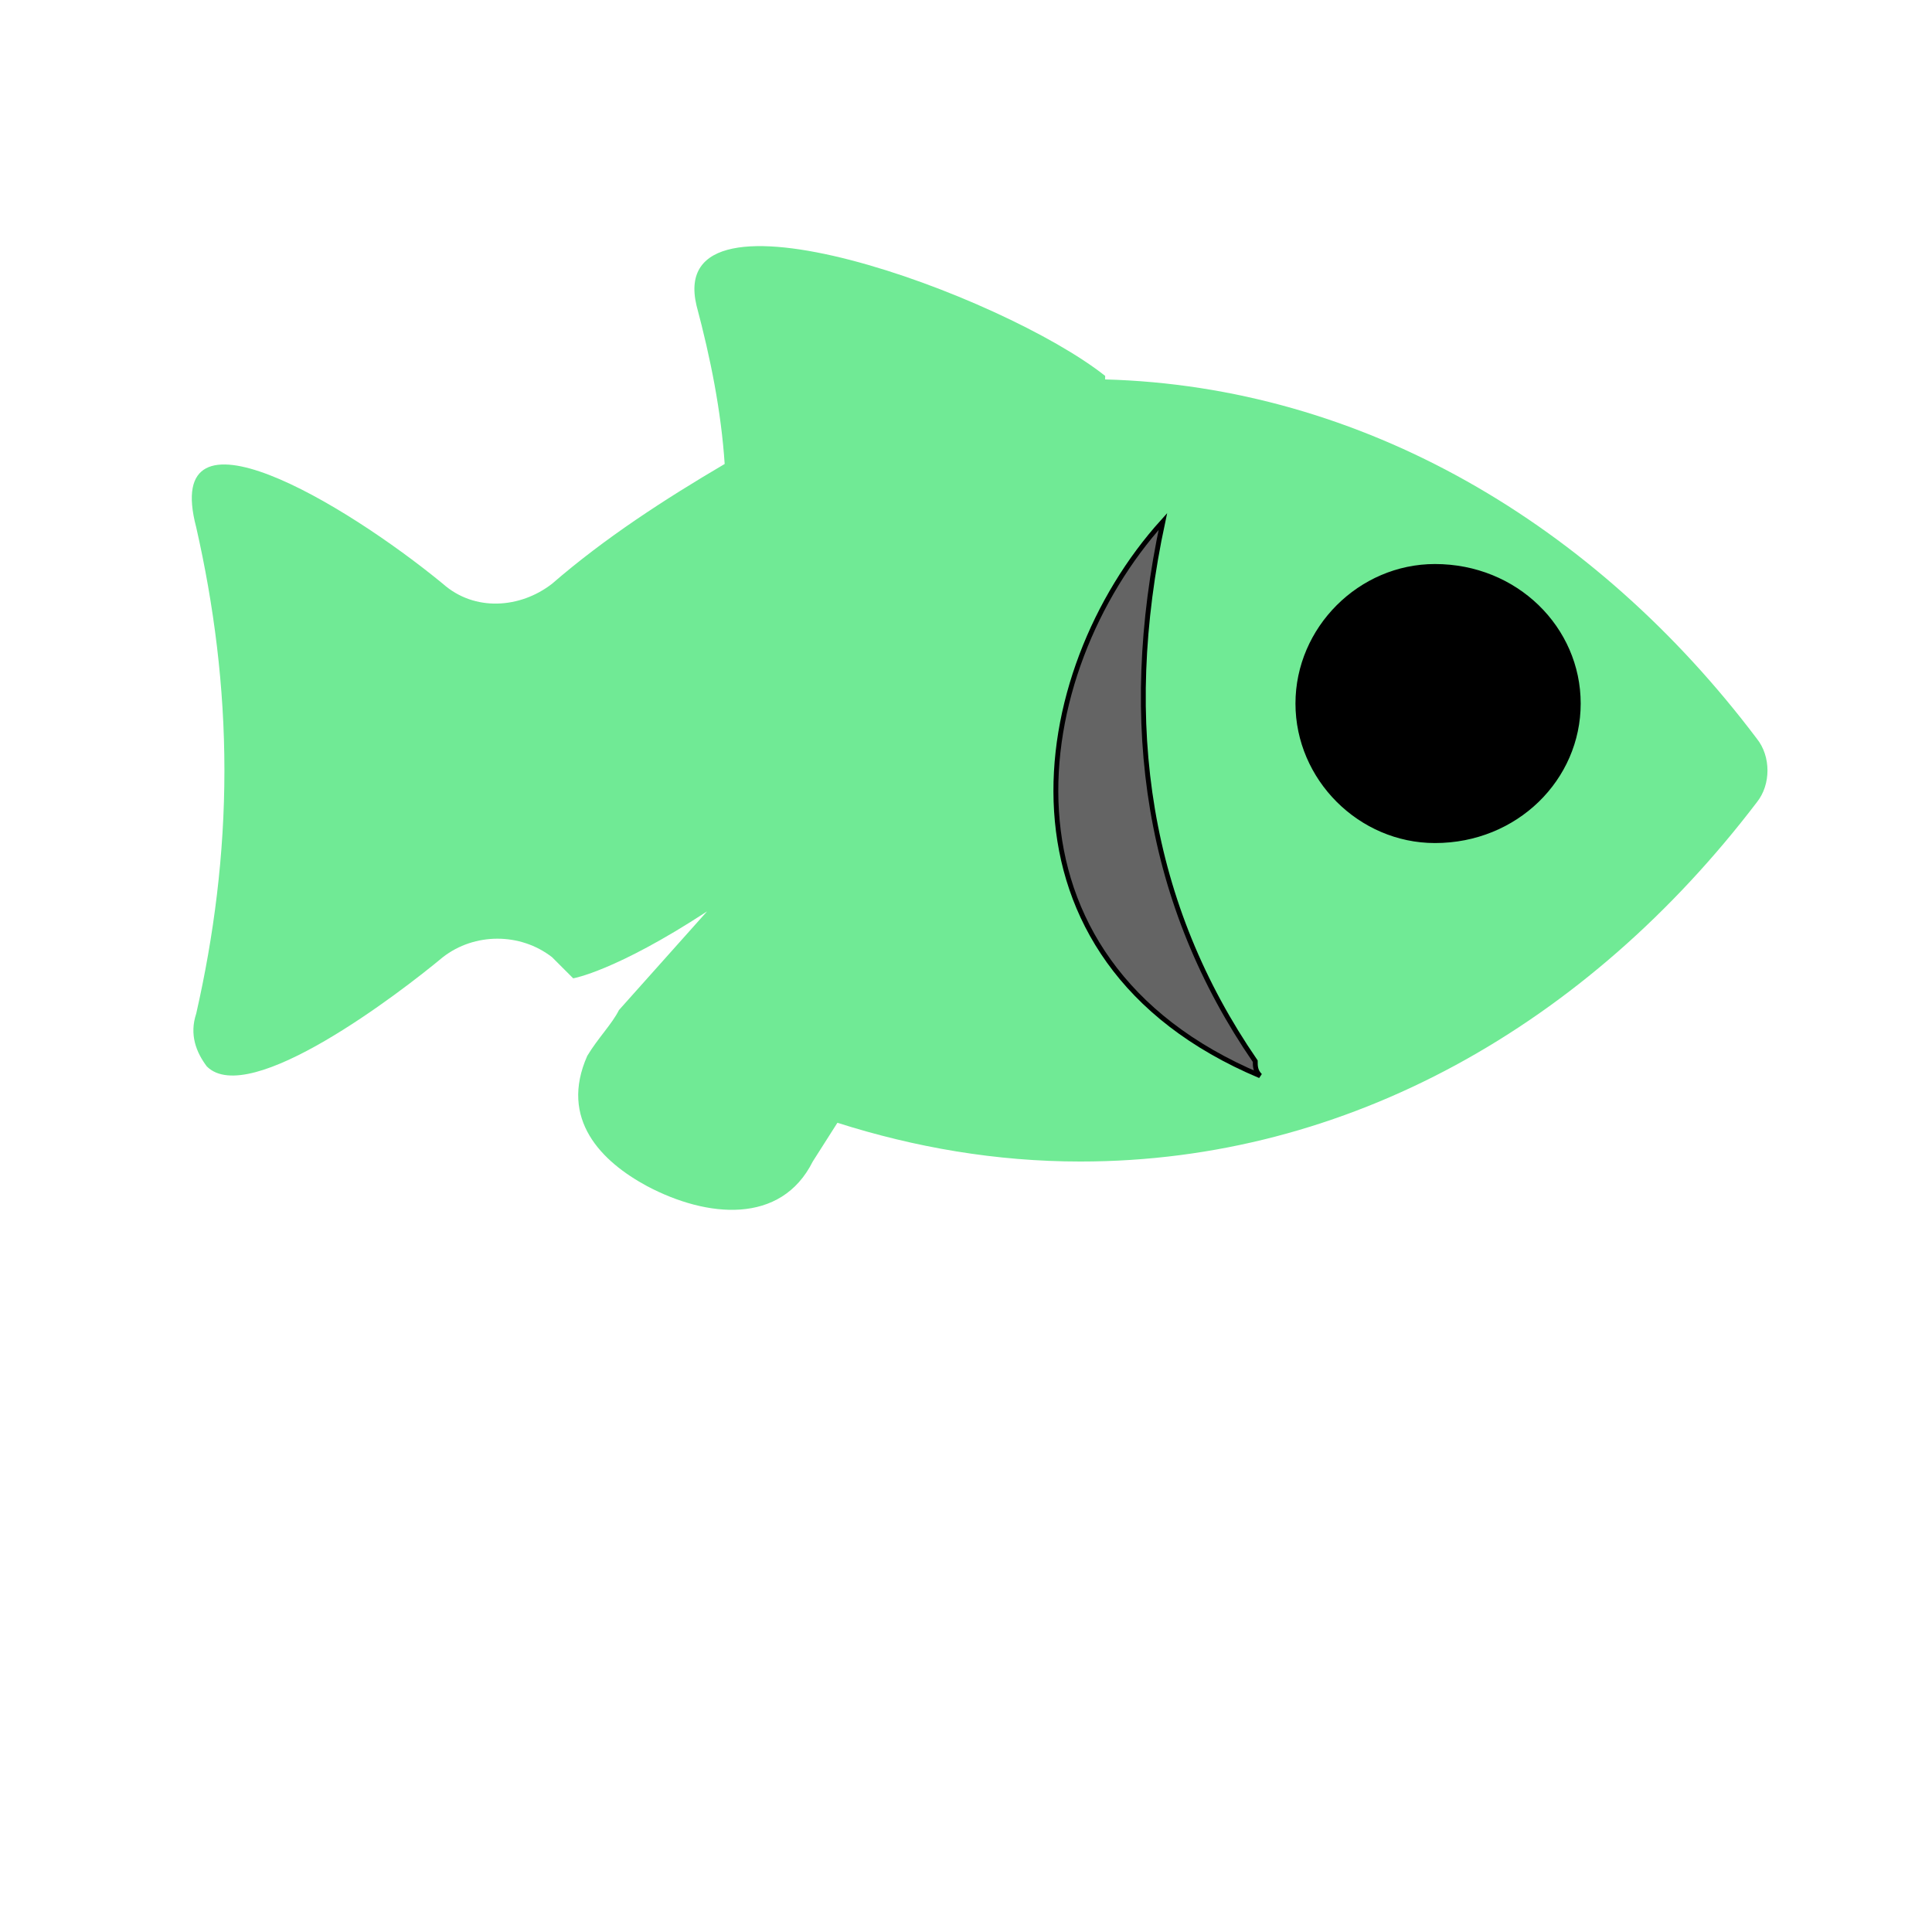 <svg id="bg_image_5" width="500" height="500" xmlns="http://www.w3.org/2000/svg" version="1.1" xmlns:xlink="http://www.w3.org/1999/xlink" xmlns:svgjs="http://svgjs.com/svgjs" class="bgs" preserveAspectRatio="xMidYMin slice"><defs id="SvgjsDefs2989"><filter id="SvgjsFilter3080"><feOffset id="SvgjsFeOffset3081" dx="0" dy="3" result="SvgjsFeOffset3081Out" in="SourceGraphic"/><feFlood id="SvgjsFeFlood3082" flood-color="#662eff" flood-opacity="0.8" result="SvgjsFeFlood3082Out" in="SourceGraphic"/><feComposite id="SvgjsFeComposite3083" in="SvgjsFeFlood3082Out" in2="SourceAlpha" operator="in" result="SvgjsFeComposite3083Out"/><feGaussianBlur id="SvgjsFeGaussianBlur3084" stdDeviation="2 2" result="SvgjsFeGaussianBlur3084Out" in="SvgjsFeComposite3083Out"/><feBlend id="SvgjsFeBlend3085" in="SourceGraphic" in2="SvgjsFeGaussianBlur3084Out" mode="normal" result="SvgjsFeBlend3085Out"/></filter><filter id="SvgjsFilter3158"><feOffset id="SvgjsFeOffset3159" dx="0" dy="3" result="SvgjsFeOffset3159Out" in="SourceGraphic"/><feFlood id="SvgjsFeFlood3160" flood-color="#662eff" flood-opacity="0.8" result="SvgjsFeFlood3160Out" in="SourceGraphic"/><feComposite id="SvgjsFeComposite3161" in="SvgjsFeFlood3160Out" in2="SourceAlpha" operator="in" result="SvgjsFeComposite3161Out"/><feGaussianBlur id="SvgjsFeGaussianBlur3162" stdDeviation="7.4 7.4" result="SvgjsFeGaussianBlur3162Out" in="SvgjsFeComposite3161Out"/><feBlend id="SvgjsFeBlend3163" in="SourceGraphic" in2="SvgjsFeGaussianBlur3162Out" mode="normal" result="SvgjsFeBlend3163Out"/></filter><filter id="SvgjsFilter3236"><feOffset id="SvgjsFeOffset3237" dx="0" dy="3" result="SvgjsFeOffset3237Out" in="SourceGraphic"/><feFlood id="SvgjsFeFlood3238" flood-color="#662eff" flood-opacity="0.8" result="SvgjsFeFlood3238Out" in="SourceGraphic"/><feComposite id="SvgjsFeComposite3239" in="SvgjsFeFlood3238Out" in2="SourceAlpha" operator="in" result="SvgjsFeComposite3239Out"/><feGaussianBlur id="SvgjsFeGaussianBlur3240" stdDeviation="7.473 7.473" result="SvgjsFeGaussianBlur3240Out" in="SvgjsFeComposite3239Out"/><feBlend id="SvgjsFeBlend3241" in="SourceGraphic" in2="SvgjsFeGaussianBlur3240Out" mode="normal" result="SvgjsFeBlend3241Out"/></filter></defs><rect id="rect_image_5" width="100%" height="100%" fill="none"/><svg id="variation_5" preserveAspectRatio="xMidYMin meet" viewBox="-5.7 68.3 548.4 358.8" style="overflow: visible;"><path id="c_5_l_0" d="M195 324L170 352C168 356 164 360 161 365C153 383 165 395 178 402C195 411 216 413 225 395L232 384C254 391 277 395 301 395C377 395 445 356 493 293C497 288 497 280 493 275C447 214 381 175 308 173C308 173 308 173 308 172C279 149 183 114 192 152C196 167 199 182 200 197C183 207 166 218 151 231L151 231C142 238 129 239 120 231C92 208 40 177 50 215C55 237 58 260 58 284C58 308 55 331 50 353C48 359 50 364 53 368C65 380 108 347 120 337C129 330 142 330 151 337C153 339 155 341 157 343C157 343 169 341 195 324Z " fill-rule="evenodd" fill="#70ea95" stroke-width="0" stroke="#662eff" class="layer_0" stroke-dasharray="0" stroke-opacity="0.6" filter="url(#SvgjsFilter3236)"/><path id="c_5_l_1" d="M324 238C315 280 321 317 343 349C343 350 343 351 344 352C287 328 296 269 324 238Z " fill-rule="evenodd" fill="#646464" stroke-width="1" stroke="#000000" class="layer_1" transform="matrix(1.38,0,0,1.38,-122.738,-112.1)" data-scale="1.38"/><path id="c_5_l_2" d="M402 290C390 290 380 280 380 268C380 256 390 246 402 246C415 246 425 256 425 268C425 280 415 290 402 290Z " fill-rule="evenodd" fill="#000000" stroke-width="1" stroke="#000000" class="layer_2" transform="matrix(1.76,0,0,1.76,-305.9,-203.68)" data-scale="1.76"/></svg></svg>